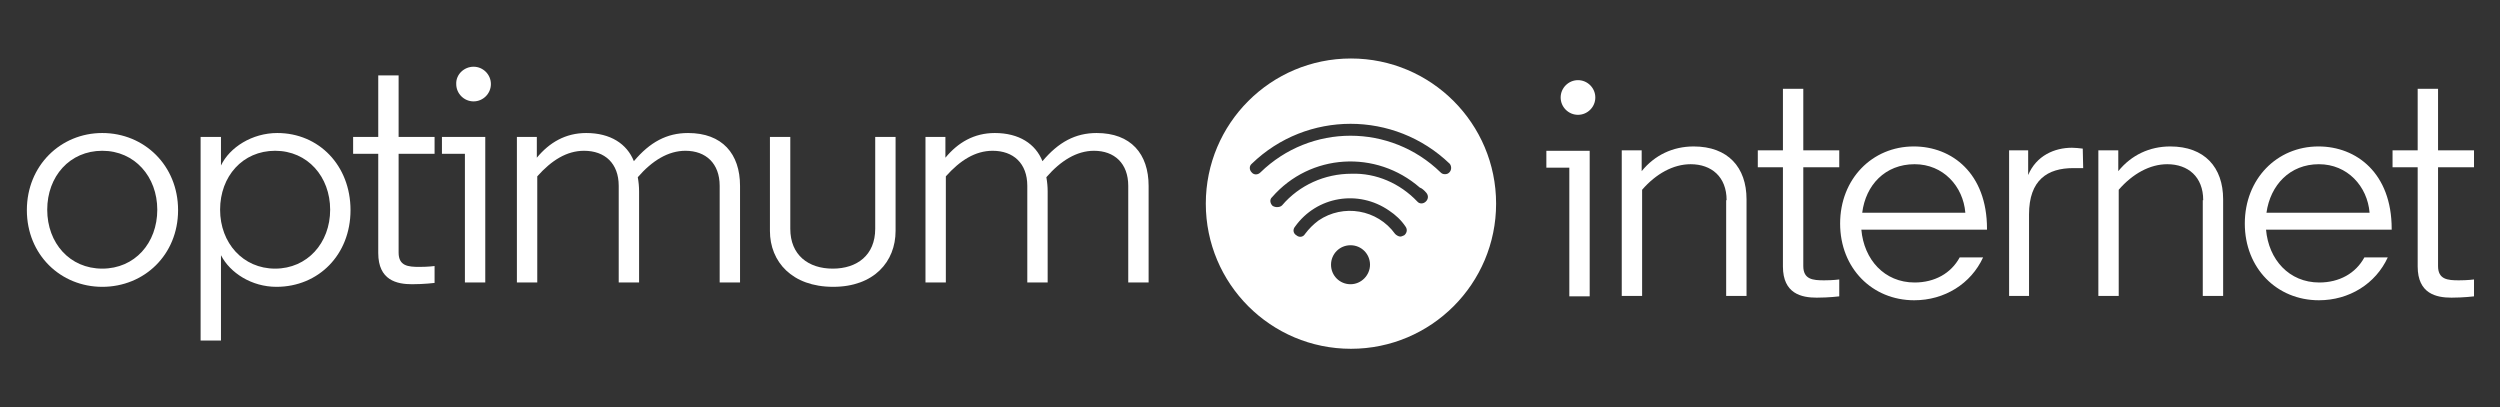 <?xml version="1.0" encoding="utf-8"?>
<!-- Generator: Adobe Illustrator 26.0.1, SVG Export Plug-In . SVG Version: 6.00 Build 0)  -->
<svg version="1.1" id="POS" xmlns="http://www.w3.org/2000/svg" xmlns:xlink="http://www.w3.org/1999/xlink" x="0px" y="0px"
	 viewBox="0 0 577 94" style="enable-background:new 0 0 577 94;" xml:space="preserve">
<rect x="0" y="0" width="577" height="94" fill="#333333" stroke="none"/>
<style type="text/css">
	.st0{fill:#FFFFFF;}
</style>
<g>
	<path class="st0" d="M23.6,30.7c9.7,0,17.5,7.5,17.5,17.8s-7.8,17.7-17.5,17.7c-9.6,0-17.4-7.4-17.4-17.7S14,30.7,23.6,30.7z
		 M23.6,34.8c-7.5,0-12.7,5.9-12.7,13.6S16.1,62,23.6,62s12.7-5.9,12.7-13.6C36.3,40.8,31.1,34.8,23.6,34.8z"/>
	<path class="st0" d="M51,58.9v19.7h-4.7v-47H51v6.6c2-4.2,7.2-7.5,13-7.5c9.6,0,16.9,7.5,16.9,17.8s-7.4,17.7-17.1,17.7
		C58.1,66.2,53.1,63,51,58.9z M63.5,34.8c-7.5,0-12.7,5.9-12.7,13.6S56.1,62,63.5,62s12.7-5.9,12.7-13.6
		C76.2,40.8,71,34.8,63.5,34.8z"/>
	<path class="st0" d="M92,17.4v14.2h8.3v3.9H92v22.8c0,3.1,2.2,3.3,4.8,3.3c2.1,0,3.5-0.2,3.5-0.2v3.9c0,0-2.4,0.3-5.2,0.3
		c-3.5,0-7.8-0.9-7.8-7.2V35.5h-5.8v-3.9h5.8V17.4H92L92,17.4z"/>
	<path class="st0" d="M112,65.2h-4.7V35.5H102v-3.9h10V65.2z M109.3,15.4c2.2,0,4,1.8,4,4s-1.8,4-4,4s-4-1.8-4-4
		C105.2,17.2,107.1,15.4,109.3,15.4z"/>
	<path class="st0" d="M147.5,44.2v21h-4.7V42.9c0-5.2-3.2-8.1-8-8.1c-4,0-7.5,2.2-10.8,5.9v24.5h-4.7V31.6h4.6v4.8
		c2.9-3.5,6.6-5.7,11.4-5.7c5.6,0,9.4,2.5,11,6.5c3.7-4.4,7.6-6.5,12.5-6.5c7.9,0,12,4.8,12,12.2v22.3h-4.7V42.9
		c0-5.2-3.2-8.1-7.9-8.1c-4,0-7.7,2.3-11,6.1C147.4,42,147.5,43.1,147.5,44.2z"/>
	<path class="st0" d="M177.7,53.3V31.6h4.7v21.2c0,6.1,4.2,9.2,9.8,9.2s9.8-3.1,9.8-9.2V31.6h4.7v21.7c0,7.1-5,12.9-14.4,12.9
		C182.8,66.2,177.7,60.4,177.7,53.3z"/>
	<path class="st0" d="M241.8,44.2v21h-4.7V42.9c0-5.2-3.2-8.1-8-8.1c-4,0-7.5,2.2-10.8,5.9v24.5h-4.7V31.6h4.6v4.8
		c2.9-3.5,6.6-5.7,11.4-5.7c5.6,0,9.4,2.5,11,6.5c3.7-4.4,7.6-6.5,12.5-6.5c7.9,0,12,4.8,12,12.2v22.3h-4.7V42.9
		c0-5.2-3.2-8.1-7.9-8.1c-4,0-7.7,2.3-11,6.1C241.7,42,241.8,43.1,241.8,44.2z"/>
</g>
<g>
	<g>
		<path class="st0" d="M366.9,68.4h-4.7V38.7h-5.3v-3.9h10V68.4z M364.2,18.5c2.2,0,4,1.8,4,4s-1.8,4-4,4s-4-1.8-4-4
			S362,18.5,364.2,18.5z"/>
		<path class="st0" d="M398.5,46.2c0-5.4-3.5-8.3-8.3-8.3c-4,0-8,2.2-11.2,5.9v24.5h-4.7V34.7h4.6v4.8c3-3.7,7.2-5.7,12-5.7
			c7.9,0,12.2,4.8,12.2,12.2v22.3h-4.7V46.2H398.5z"/>
		<path class="st0" d="M416.2,20.5v14.2h8.3v3.9h-8.3v22.8c0,3.1,2.2,3.3,4.8,3.3c2.1,0,3.5-0.2,3.5-0.2v3.9c0,0-2.4,0.3-5.2,0.3
			c-3.5,0-7.8-0.9-7.8-7.2V38.6h-5.8v-3.9h5.8V20.5H416.2L416.2,20.5z"/>
		<path class="st0" d="M429.6,53c0.6,6.9,5.3,12.2,12.3,12.2c4.6,0,8.4-2.1,10.4-5.8h5.4c-2.8,6.1-8.9,9.9-15.9,9.9
			c-9.7,0-17.1-7.4-17.1-17.7s7.4-17.8,17-17.8c8.8,0,16.9,6.2,16.9,19V53H429.6L429.6,53z M429.8,49.1h23.8
			c-0.5-6.1-5.1-11.2-11.7-11.2C435.1,37.9,430.6,42.7,429.8,49.1z"/>
		<path class="st0" d="M480.8,38.8h-2.3c-5.9,0-10.2,2.7-10.2,10.7v18.8h-4.6V34.7h4.4v5.7c1.9-4.5,6.1-6.3,10.1-6.3
			c0.8,0,1.6,0.1,2.5,0.2L480.8,38.8L480.8,38.8z"/>
		<path class="st0" d="M508.5,46.2c0-5.4-3.5-8.3-8.3-8.3c-4,0-8,2.2-11.2,5.9v24.5h-4.7V34.7h4.6v4.8c3-3.7,7.2-5.7,12-5.7
			c7.9,0,12.2,4.8,12.2,12.2v22.3h-4.7V46.2H508.5z"/>
		<path class="st0" d="M523,53c0.6,6.9,5.3,12.2,12.3,12.2c4.6,0,8.4-2.1,10.4-5.8h5.4c-2.8,6.1-8.9,9.9-15.9,9.9
			c-9.7,0-17.1-7.4-17.1-17.7s7.4-17.8,17-17.8c8.8,0,16.9,6.2,16.9,19V53H523L523,53z M523.1,49.1h23.8
			c-0.5-6.1-5.1-11.2-11.7-11.2C528.5,37.9,524,42.7,523.1,49.1z"/>
		<path class="st0" d="M562.7,20.5v14.2h8.3v3.9h-8.3v22.8c0,3.1,2.2,3.3,4.8,3.3c2.1,0,3.5-0.2,3.5-0.2v3.9c0,0-2.4,0.3-5.2,0.3
			c-3.5,0-7.8-0.9-7.8-7.2V38.6h-5.8v-3.9h5.8V20.5H562.7L562.7,20.5z"/>
	</g>
	<path class="st0" d="M311.8,13.5c-18.5,0-33.5,15-33.5,33.5s15,33.5,33.5,33.5s33.5-15,33.5-33.5S330.3,13.5,311.8,13.5z
		 M311.7,65.6c-2.5,0-4.5-2-4.5-4.5s2-4.5,4.5-4.5s4.5,2,4.5,4.5C316.2,63.5,314.2,65.6,311.7,65.6z M324.1,54.3
		c-0.3,0.1-0.6,0.3-0.9,0.3c-0.4,0-0.9-0.3-1.2-0.6c-4.1-5.7-12-7-17.7-3.1c-1.2,0.9-2.2,1.9-3.1,3.1c-0.4,0.7-1.3,0.9-2,0.3
		c-0.7-0.4-0.9-1.3-0.3-2c5-7,14.6-8.6,21.7-3.7c1.5,1,2.8,2.2,3.8,3.7C324.9,53,324.7,53.8,324.1,54.3z M329.1,46.5
		c-0.6,0.6-1.5,0.6-2,0c-4-4.2-9.5-6.6-15.2-6.4c-6.1,0-12,2.6-16,7.3c-0.3,0.3-0.7,0.4-1.2,0.4c-0.3,0-0.7-0.1-1-0.3
		c-0.6-0.6-0.7-1.5-0.1-2c8.8-10.1,24-11,34.1-2.2c0.4,0.1,1,0.6,1.5,1.2C329.7,45.1,329.7,45.9,329.1,46.5z M334.5,39.8
		c-0.3,0.3-0.6,0.4-1,0.4s-0.7-0.1-1-0.4c-11.6-11.3-30-11.3-41.6,0c-0.6,0.6-1.5,0.6-2,0c-0.6-0.6-0.6-1.5,0-2
		c12.7-12.3,32.9-12.3,45.7,0C335,38.3,335.1,39.2,334.5,39.8z"/>
</g>
</svg>
